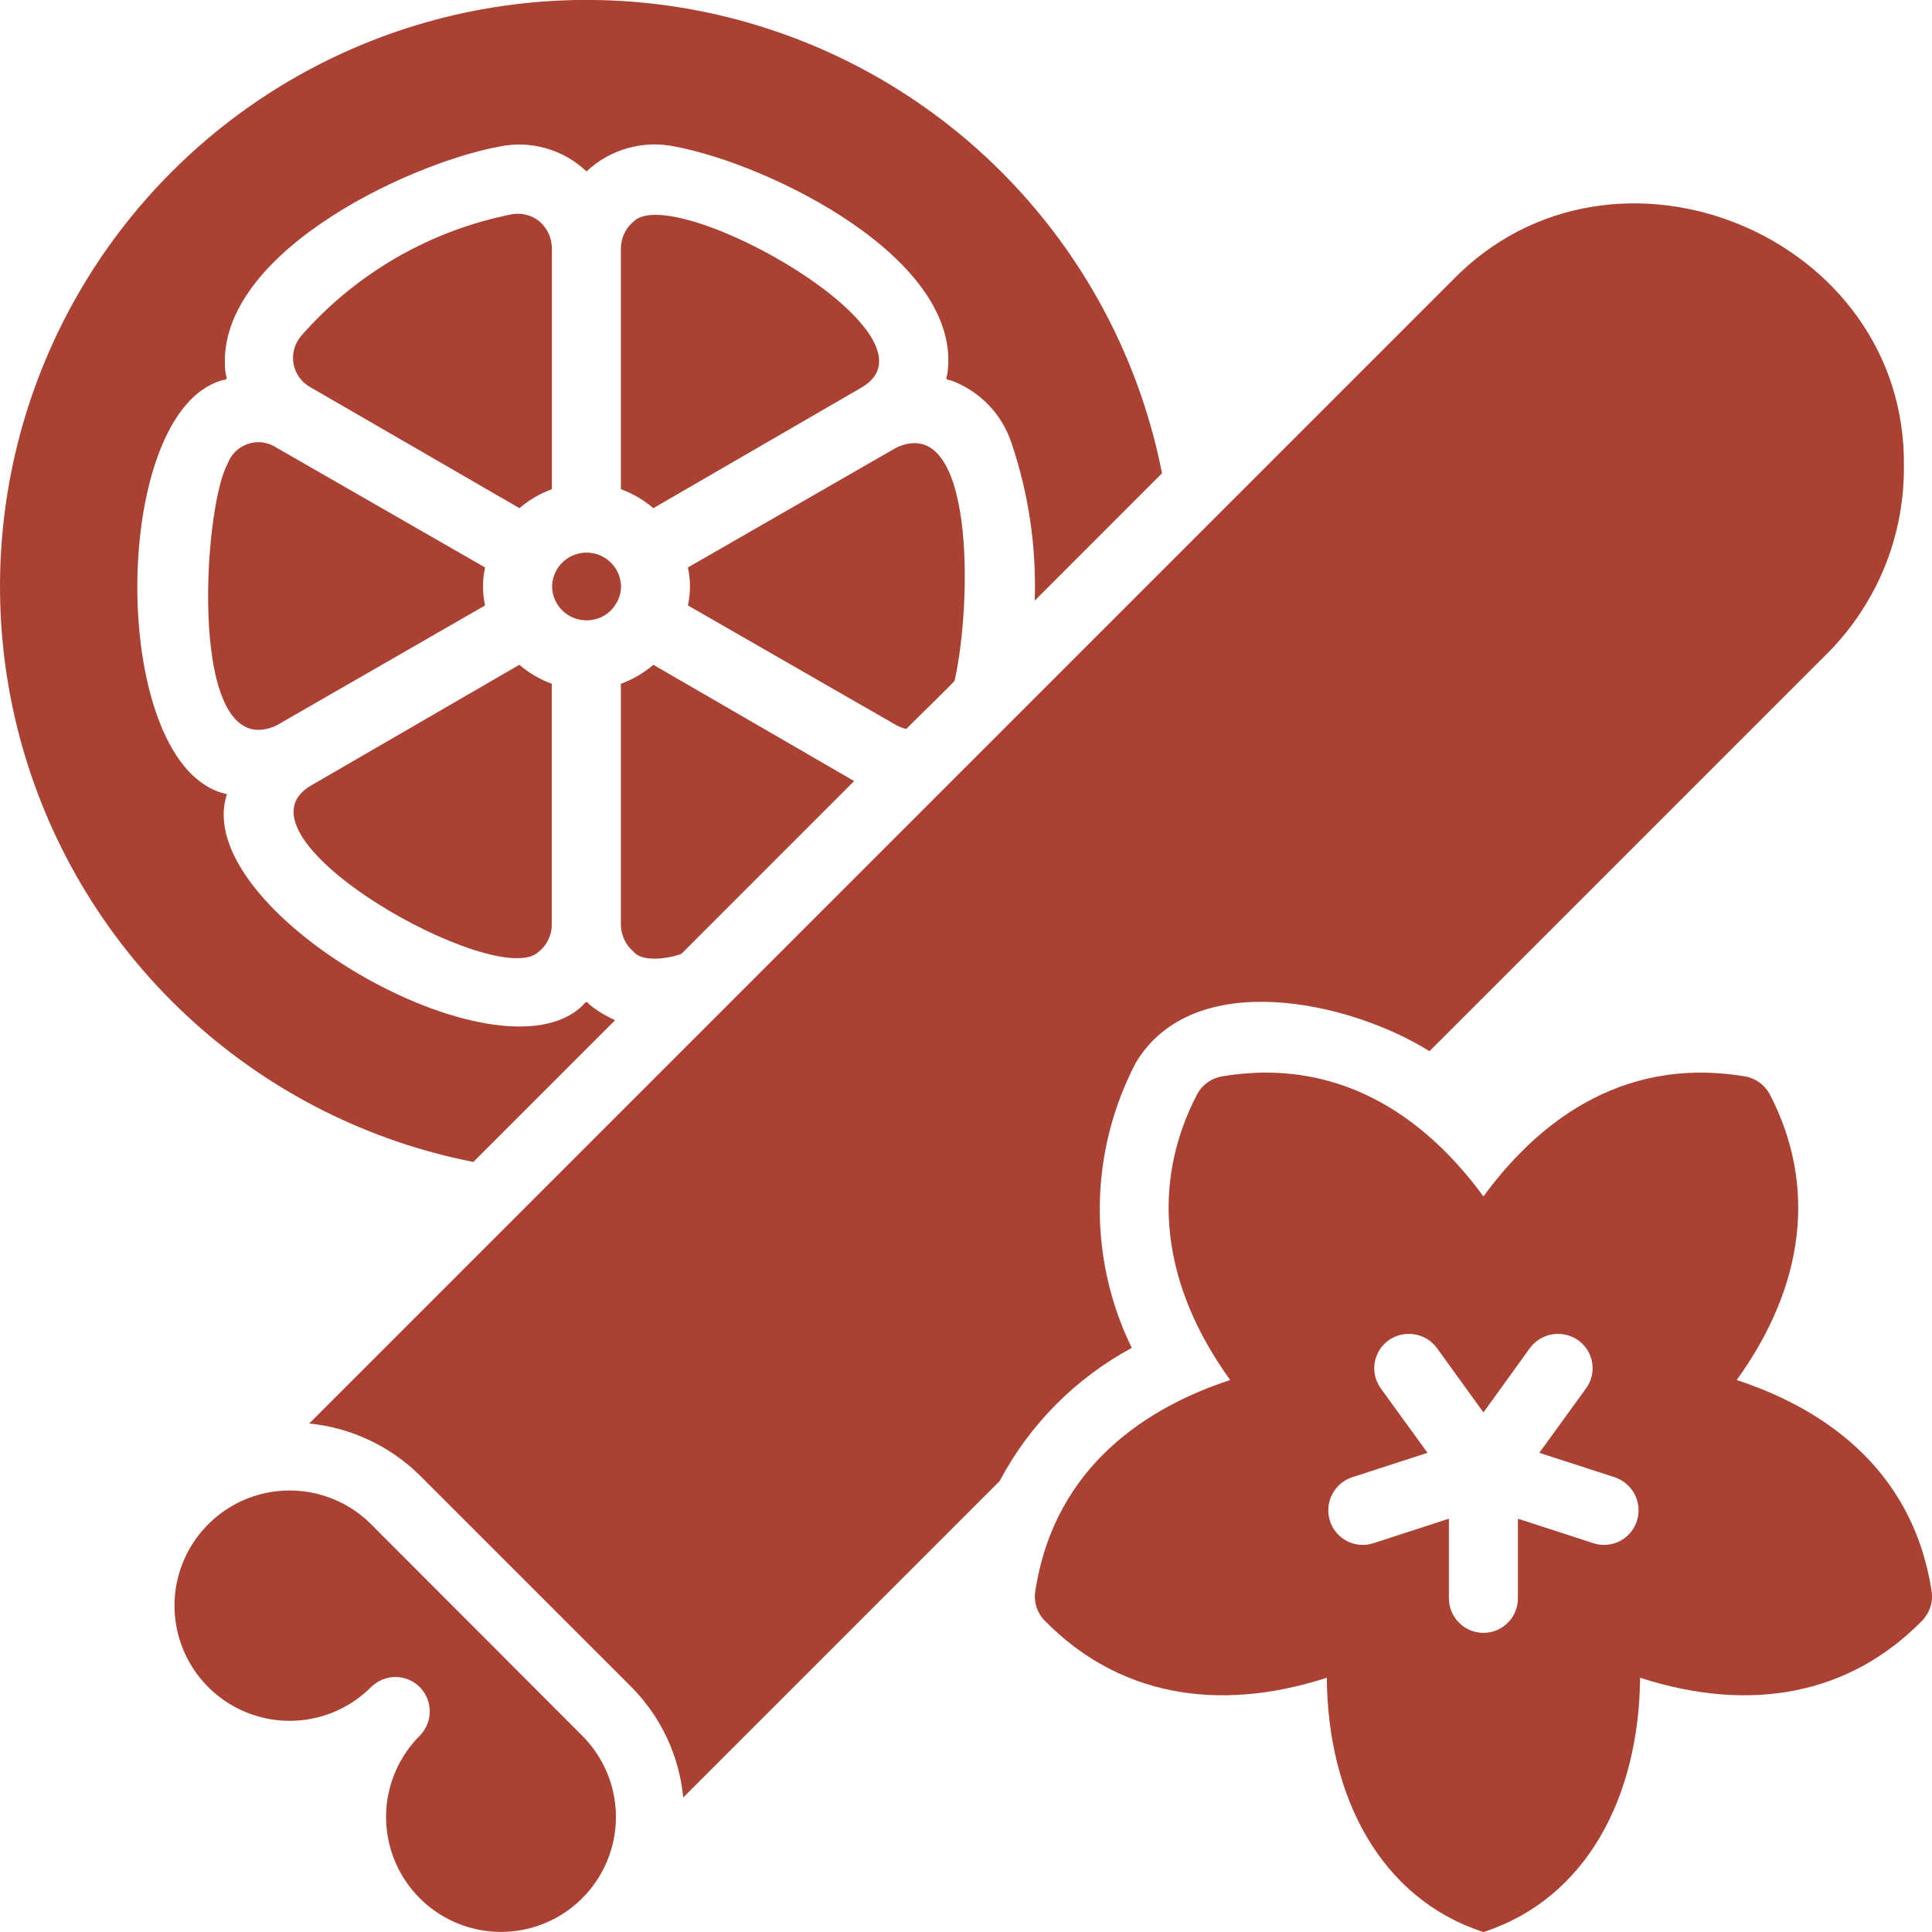 <svg width="40" height="40" viewBox="0 0 40 40" fill="none" xmlns="http://www.w3.org/2000/svg">
<g clip-path="url(#clip0_12049_1819)">
<path d="M7.683 31.558C7.35 31.224 6.925 30.997 6.462 30.905C6 30.813 5.521 30.86 5.085 31.041C4.649 31.221 4.277 31.527 4.015 31.919C3.753 32.311 3.613 32.772 3.613 33.243C3.613 33.715 3.753 34.176 4.015 34.568C4.277 34.96 4.649 35.266 5.085 35.446C5.521 35.627 6 35.674 6.462 35.582C6.925 35.49 7.35 35.263 7.683 34.929C7.749 34.863 7.828 34.81 7.914 34.775C8.001 34.739 8.093 34.72 8.187 34.72C8.28 34.72 8.373 34.739 8.459 34.775C8.546 34.81 8.624 34.863 8.69 34.929C8.823 35.063 8.898 35.244 8.898 35.433C8.898 35.621 8.823 35.803 8.69 35.937C8.358 36.269 8.131 36.693 8.039 37.155C7.947 37.616 7.995 38.094 8.175 38.529C8.355 38.964 8.66 39.335 9.051 39.597C9.442 39.858 9.902 39.998 10.373 39.998C10.843 39.998 11.303 39.858 11.694 39.597C12.085 39.335 12.39 38.964 12.57 38.529C12.751 38.094 12.798 37.616 12.706 37.155C12.614 36.693 12.387 36.269 12.055 35.937L7.683 31.558Z" fill="#AB4133"/>
<path d="M23.432 27.907C22.982 26.985 22.755 25.97 22.77 24.943C22.785 23.917 23.041 22.909 23.517 22C24.713 20.008 27.95 20.733 29.596 21.764L37.811 13.55C38.322 13.043 38.728 12.44 39.004 11.775C39.28 11.111 39.421 10.398 39.418 9.678C39.497 4.878 33.404 2.363 30.068 5.806L6.402 29.472C7.268 29.558 8.077 29.939 8.695 30.55L13.074 34.929C13.684 35.544 14.063 36.352 14.146 37.215L20.696 30.665C21.315 29.495 22.267 28.535 23.432 27.907Z" fill="#AB4133"/>
<path d="M39.992 32.95C39.592 30.315 37.613 29.115 35.956 28.572C37.37 26.614 37.62 24.543 36.642 22.657C36.59 22.56 36.517 22.476 36.428 22.412C36.338 22.348 36.236 22.304 36.127 22.286C33.484 21.843 31.741 23.364 30.713 24.771C29.684 23.364 27.934 21.843 25.298 22.286C25.19 22.304 25.087 22.348 24.998 22.412C24.909 22.476 24.836 22.56 24.784 22.657C23.805 24.543 24.055 26.614 25.47 28.572C23.812 29.115 21.834 30.315 21.434 32.95C21.417 33.06 21.427 33.172 21.461 33.278C21.496 33.383 21.555 33.479 21.634 33.558C23.127 35.079 25.17 35.479 27.47 34.736C27.49 37.202 28.581 39.309 30.713 40.001C32.845 39.309 33.935 37.202 33.956 34.736C36.256 35.479 38.299 35.079 39.792 33.558C39.87 33.479 39.929 33.383 39.964 33.278C39.999 33.172 40.008 33.06 39.992 32.95ZM33.892 31.486C33.863 31.576 33.818 31.659 33.757 31.731C33.696 31.803 33.622 31.863 33.538 31.906C33.455 31.949 33.363 31.975 33.269 31.983C33.175 31.991 33.081 31.98 32.992 31.951L31.427 31.443V33.086C31.428 33.181 31.41 33.274 31.374 33.361C31.339 33.449 31.286 33.528 31.22 33.595C31.154 33.662 31.075 33.715 30.988 33.752C30.901 33.788 30.807 33.807 30.713 33.807C30.619 33.807 30.525 33.788 30.438 33.752C30.351 33.715 30.272 33.662 30.206 33.595C30.139 33.528 30.087 33.449 30.051 33.361C30.015 33.274 29.998 33.181 29.998 33.086V31.443L28.434 31.951C28.345 31.98 28.25 31.991 28.156 31.983C28.062 31.975 27.971 31.949 27.887 31.906C27.804 31.863 27.729 31.803 27.669 31.731C27.608 31.659 27.562 31.576 27.534 31.486C27.477 31.306 27.493 31.111 27.579 30.943C27.664 30.775 27.812 30.646 27.991 30.586L29.555 30.079L28.591 28.75C28.535 28.674 28.495 28.588 28.473 28.497C28.45 28.405 28.446 28.311 28.461 28.217C28.476 28.124 28.509 28.035 28.558 27.955C28.607 27.875 28.672 27.805 28.748 27.75C28.903 27.641 29.094 27.596 29.28 27.625C29.467 27.654 29.635 27.756 29.748 27.907L30.713 29.243L31.677 27.907C31.79 27.756 31.958 27.654 32.145 27.625C32.332 27.596 32.523 27.641 32.677 27.75C32.754 27.805 32.818 27.875 32.868 27.955C32.917 28.035 32.95 28.124 32.965 28.217C32.979 28.311 32.975 28.405 32.953 28.497C32.931 28.588 32.89 28.674 32.834 28.75L31.87 30.079L33.434 30.586C33.613 30.646 33.761 30.775 33.847 30.943C33.932 31.111 33.948 31.306 33.892 31.486Z" fill="#AB4133"/>
<path d="M12.736 21.121C12.549 21.04 12.374 20.934 12.215 20.807C12.143 20.728 12.143 20.721 12.065 20.814C10.322 22.529 3.9 18.828 4.7 16.442C2.236 15.928 2.243 8.521 4.607 7.871C4.707 7.856 4.707 7.849 4.672 7.742C4.364 5.335 8.358 3.406 10.336 3.035C10.657 2.968 10.988 2.98 11.303 3.07C11.618 3.159 11.906 3.324 12.143 3.549C12.385 3.322 12.679 3.156 12.998 3.066C13.318 2.977 13.655 2.966 13.979 3.035C15.944 3.406 19.951 5.363 19.615 7.742C19.58 7.849 19.573 7.856 19.694 7.878C19.987 7.986 20.251 8.16 20.468 8.385C20.684 8.61 20.847 8.881 20.944 9.178C21.298 10.226 21.46 11.329 21.423 12.435L24.058 9.799C23.634 7.639 22.63 5.636 21.154 4.002C19.679 2.369 17.787 1.167 15.681 0.526C13.575 -0.116 11.335 -0.173 9.199 0.361C7.064 0.895 5.113 1.999 3.557 3.555C2 5.112 0.896 7.062 0.362 9.198C-0.171 11.334 -0.115 13.574 0.527 15.68C1.168 17.786 2.37 19.677 4.003 21.153C5.637 22.629 7.641 23.633 9.8 24.057L12.736 21.121Z" fill="#AB4133"/>
<path d="M12.858 12.143C12.855 11.955 12.778 11.777 12.645 11.646C12.511 11.514 12.331 11.441 12.144 11.441C11.957 11.441 11.777 11.514 11.643 11.646C11.51 11.777 11.433 11.955 11.43 12.143C11.433 12.33 11.51 12.508 11.643 12.64C11.777 12.771 11.957 12.844 12.144 12.844C12.331 12.844 12.511 12.771 12.645 12.64C12.778 12.508 12.855 12.33 12.858 12.143Z" fill="#AB4133"/>
<path d="M11.152 19.707C11.237 19.639 11.305 19.553 11.352 19.456C11.399 19.358 11.424 19.251 11.424 19.143V14.157C11.178 14.067 10.951 13.934 10.752 13.764L6.438 16.264C4.609 17.335 10.303 20.521 11.152 19.707Z" fill="#AB4133"/>
<path d="M14.106 19.75L17.684 16.171L13.527 13.764C13.328 13.934 13.101 14.067 12.855 14.157V19.143C12.856 19.25 12.88 19.357 12.926 19.454C12.971 19.551 13.038 19.638 13.12 19.707C13.296 19.919 13.805 19.857 14.106 19.75Z" fill="#AB4133"/>
<path d="M18.764 15.092C18.762 15.085 19.776 14.104 19.764 14.092C20.135 12.442 20.171 8.535 18.564 9.264L14.242 11.749C14.299 12.008 14.299 12.276 14.242 12.535L18.557 15.014C18.621 15.05 18.691 15.077 18.764 15.092Z" fill="#AB4133"/>
<path d="M17.841 8.021C19.67 6.949 13.984 3.771 13.127 4.578C13.043 4.646 12.974 4.732 12.928 4.829C12.88 4.927 12.856 5.034 12.855 5.142V10.128C13.101 10.218 13.328 10.351 13.527 10.521L17.841 8.021Z" fill="#AB4133"/>
<path d="M5.729 9.271C5.642 9.213 5.544 9.175 5.44 9.161C5.337 9.147 5.232 9.157 5.133 9.191C5.035 9.224 4.945 9.279 4.871 9.352C4.797 9.426 4.741 9.515 4.707 9.614C4.2 10.528 3.864 15.864 5.722 15.021L10.043 12.535C9.986 12.276 9.986 12.008 10.043 11.749L5.729 9.271Z" fill="#AB4133"/>
<path d="M11.426 5.142C11.425 5.034 11.401 4.928 11.356 4.831C11.31 4.734 11.244 4.647 11.162 4.578C11.084 4.517 10.994 4.472 10.898 4.448C10.802 4.423 10.702 4.419 10.604 4.435C8.912 4.768 7.377 5.652 6.24 6.949C6.171 7.028 6.12 7.121 6.092 7.222C6.064 7.323 6.059 7.429 6.077 7.532C6.096 7.635 6.138 7.732 6.199 7.817C6.261 7.902 6.341 7.971 6.433 8.021L10.755 10.521C10.953 10.351 11.181 10.218 11.426 10.128L11.426 5.142Z" fill="#AB4133"/>
</g>
<defs>
<clipPath id="clip0_12049_1819">
<rect width="40" height="40" fill="white"/>
</clipPath>
</defs>
</svg>
